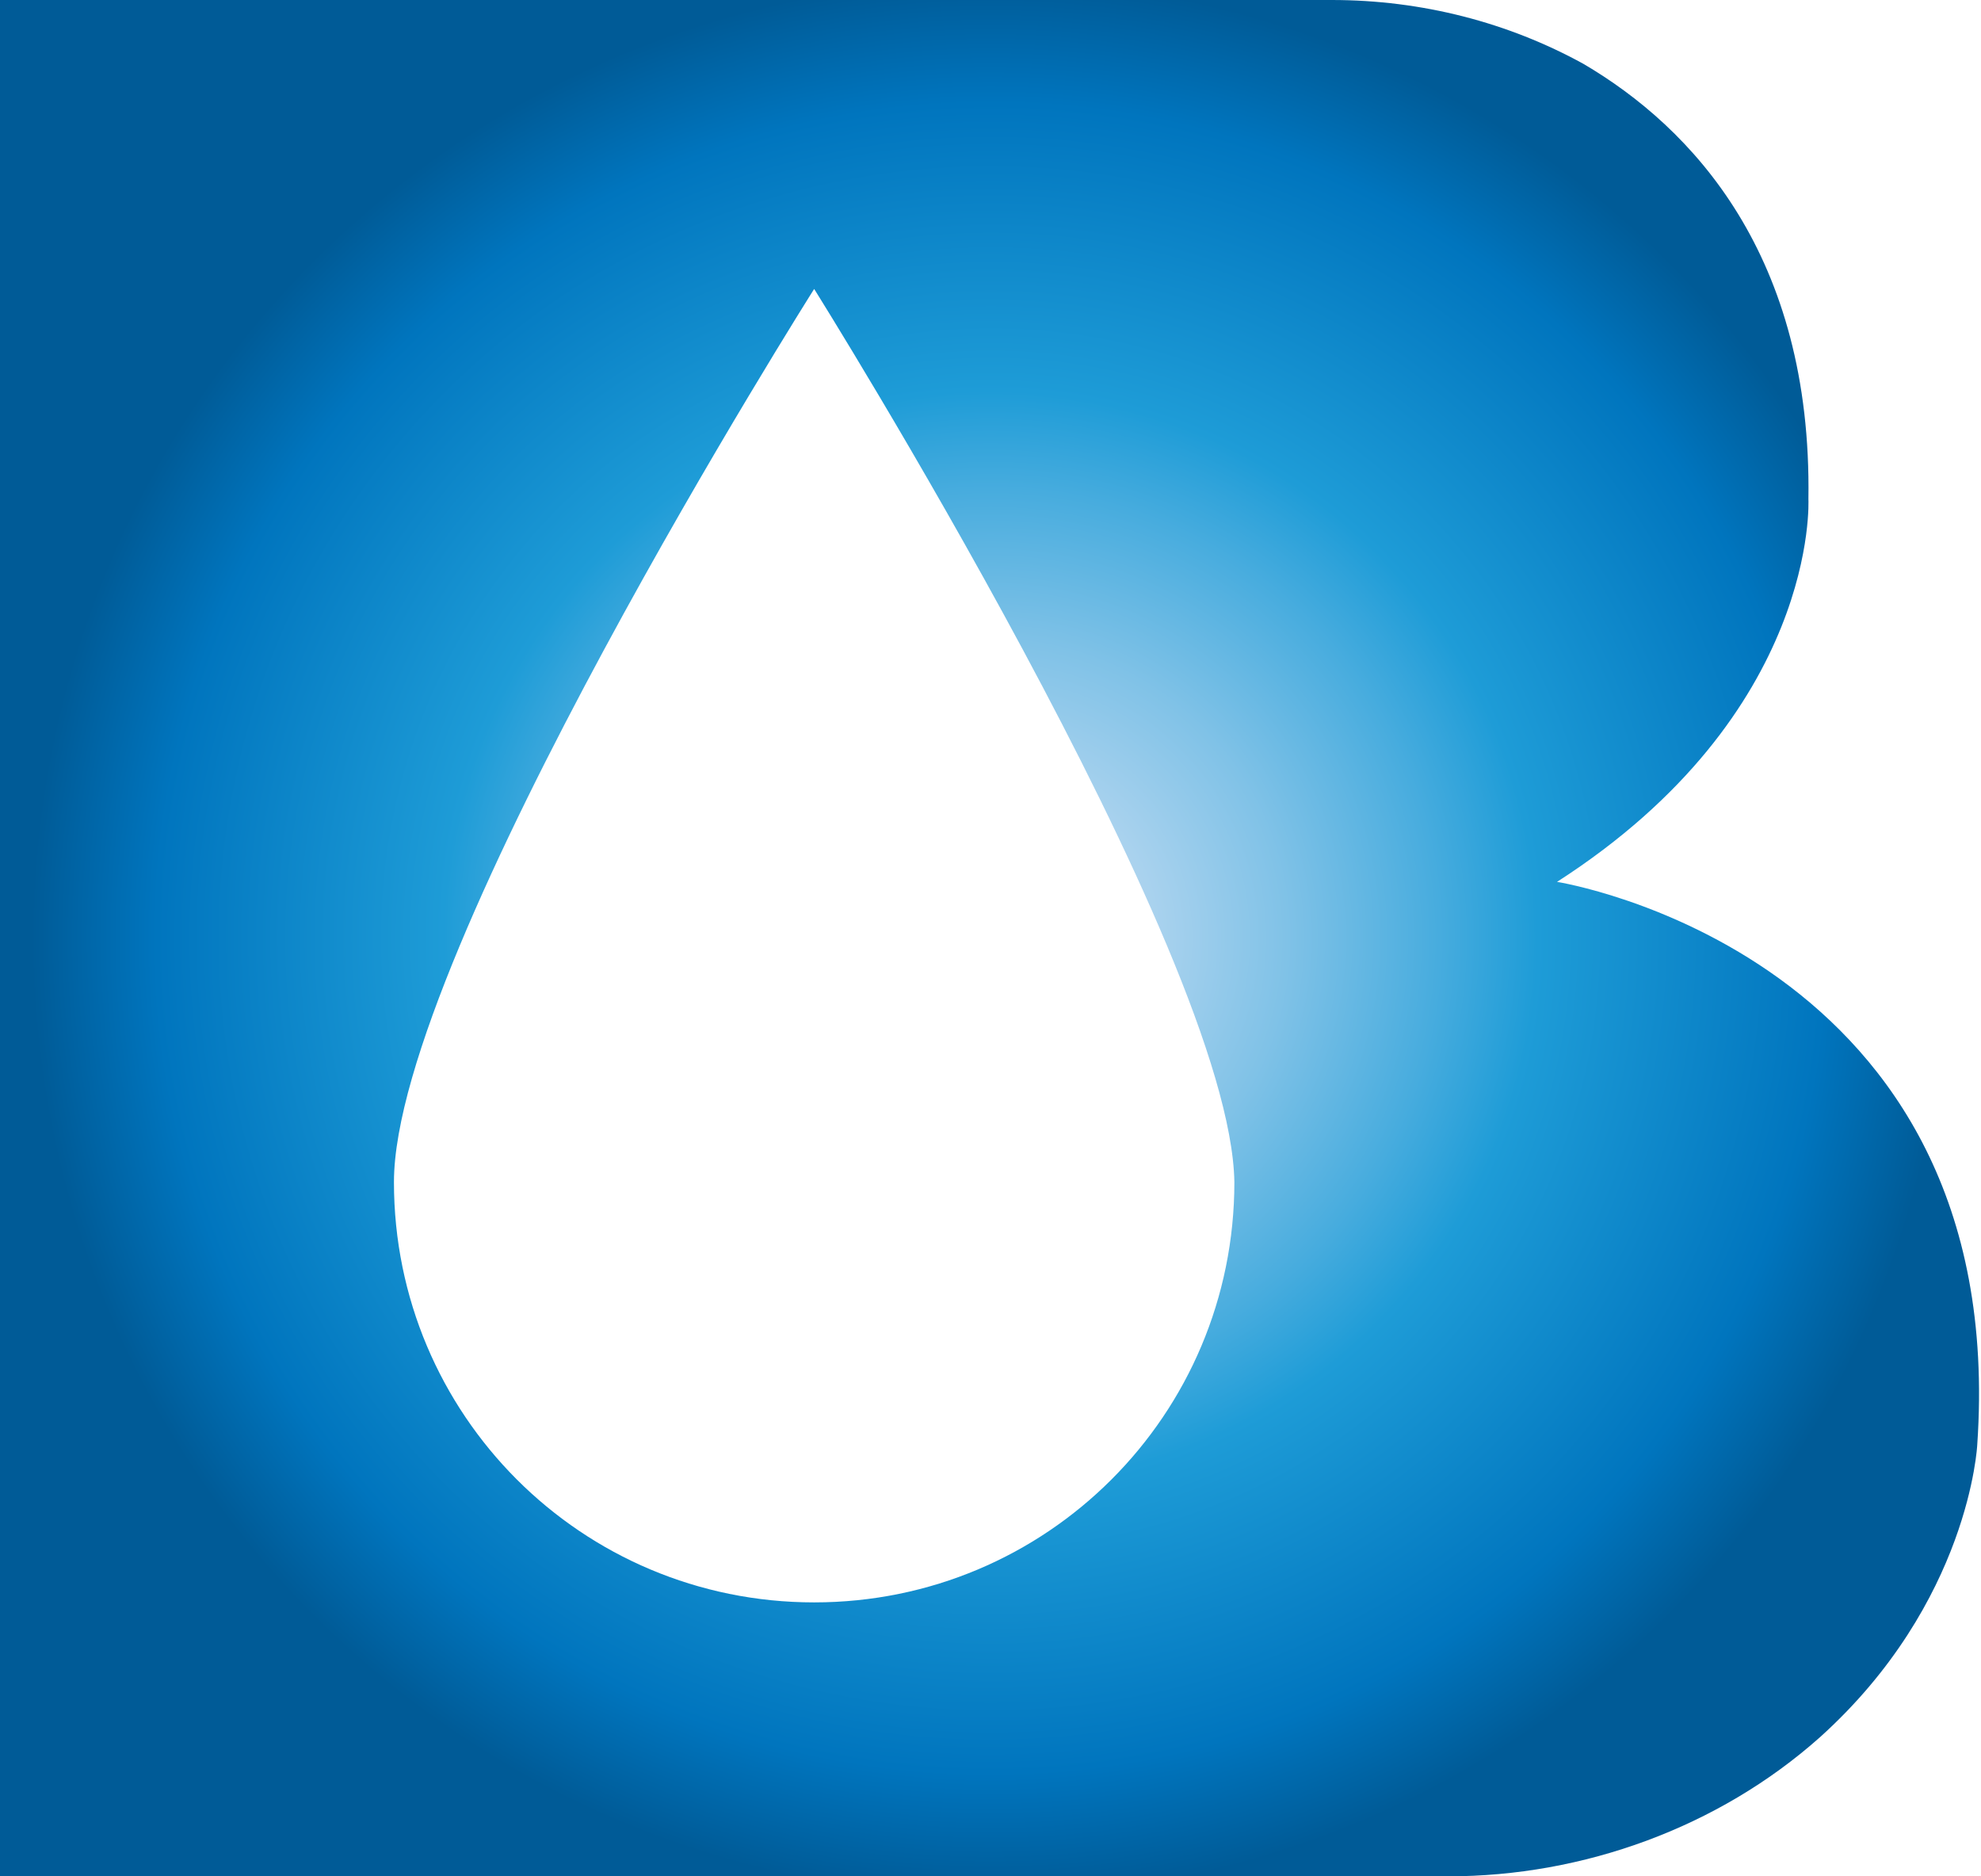 <svg xmlns="http://www.w3.org/2000/svg" xml:space="preserve" id="Layer_1" x="0" y="0" style="enable-background:new 0 0 52.8 50" version="1.1" viewBox="0 0 52.8 50"><style type="text/css">.st0{fill:url(#SVGID_1_)}</style><radialGradient id="SVGID_1_" cx="45.591" cy="757.747" r="25.711" gradientTransform="translate(-19.189 -732.747)" gradientUnits="userSpaceOnUse"><stop offset="0" style="stop-color:#cce0f4"/><stop offset=".064" style="stop-color:#c3dcf2"/><stop offset=".171" style="stop-color:#a9d2ee"/><stop offset=".307" style="stop-color:#80c2e7"/><stop offset=".465" style="stop-color:#47acde"/><stop offset=".567" style="stop-color:#1e9cd7"/><stop offset=".865" style="stop-color:#0075be"/><stop offset=".994" style="stop-color:#005b97"/></radialGradient><path d="M0 0h35.5c2.4 0 4.7.6 6.7 1.7 2.9 1.7 6.1 5.1 6 11.6 0 0 .3 5.7-6.7 10.2 0 0 12.1 1.9 11.2 15 0 0-.2 4.2-4.2 7.8-2.7 2.4-6.3 3.7-9.9 3.7H0V0zm21.7 7.7S10.5 25.4 10.5 31.5c0 6.2 5 11.2 11.2 11.2s11.2-5 11.2-11.2c-.1-6.1-11.2-23.8-11.2-23.8z" class="st0"/></svg>
